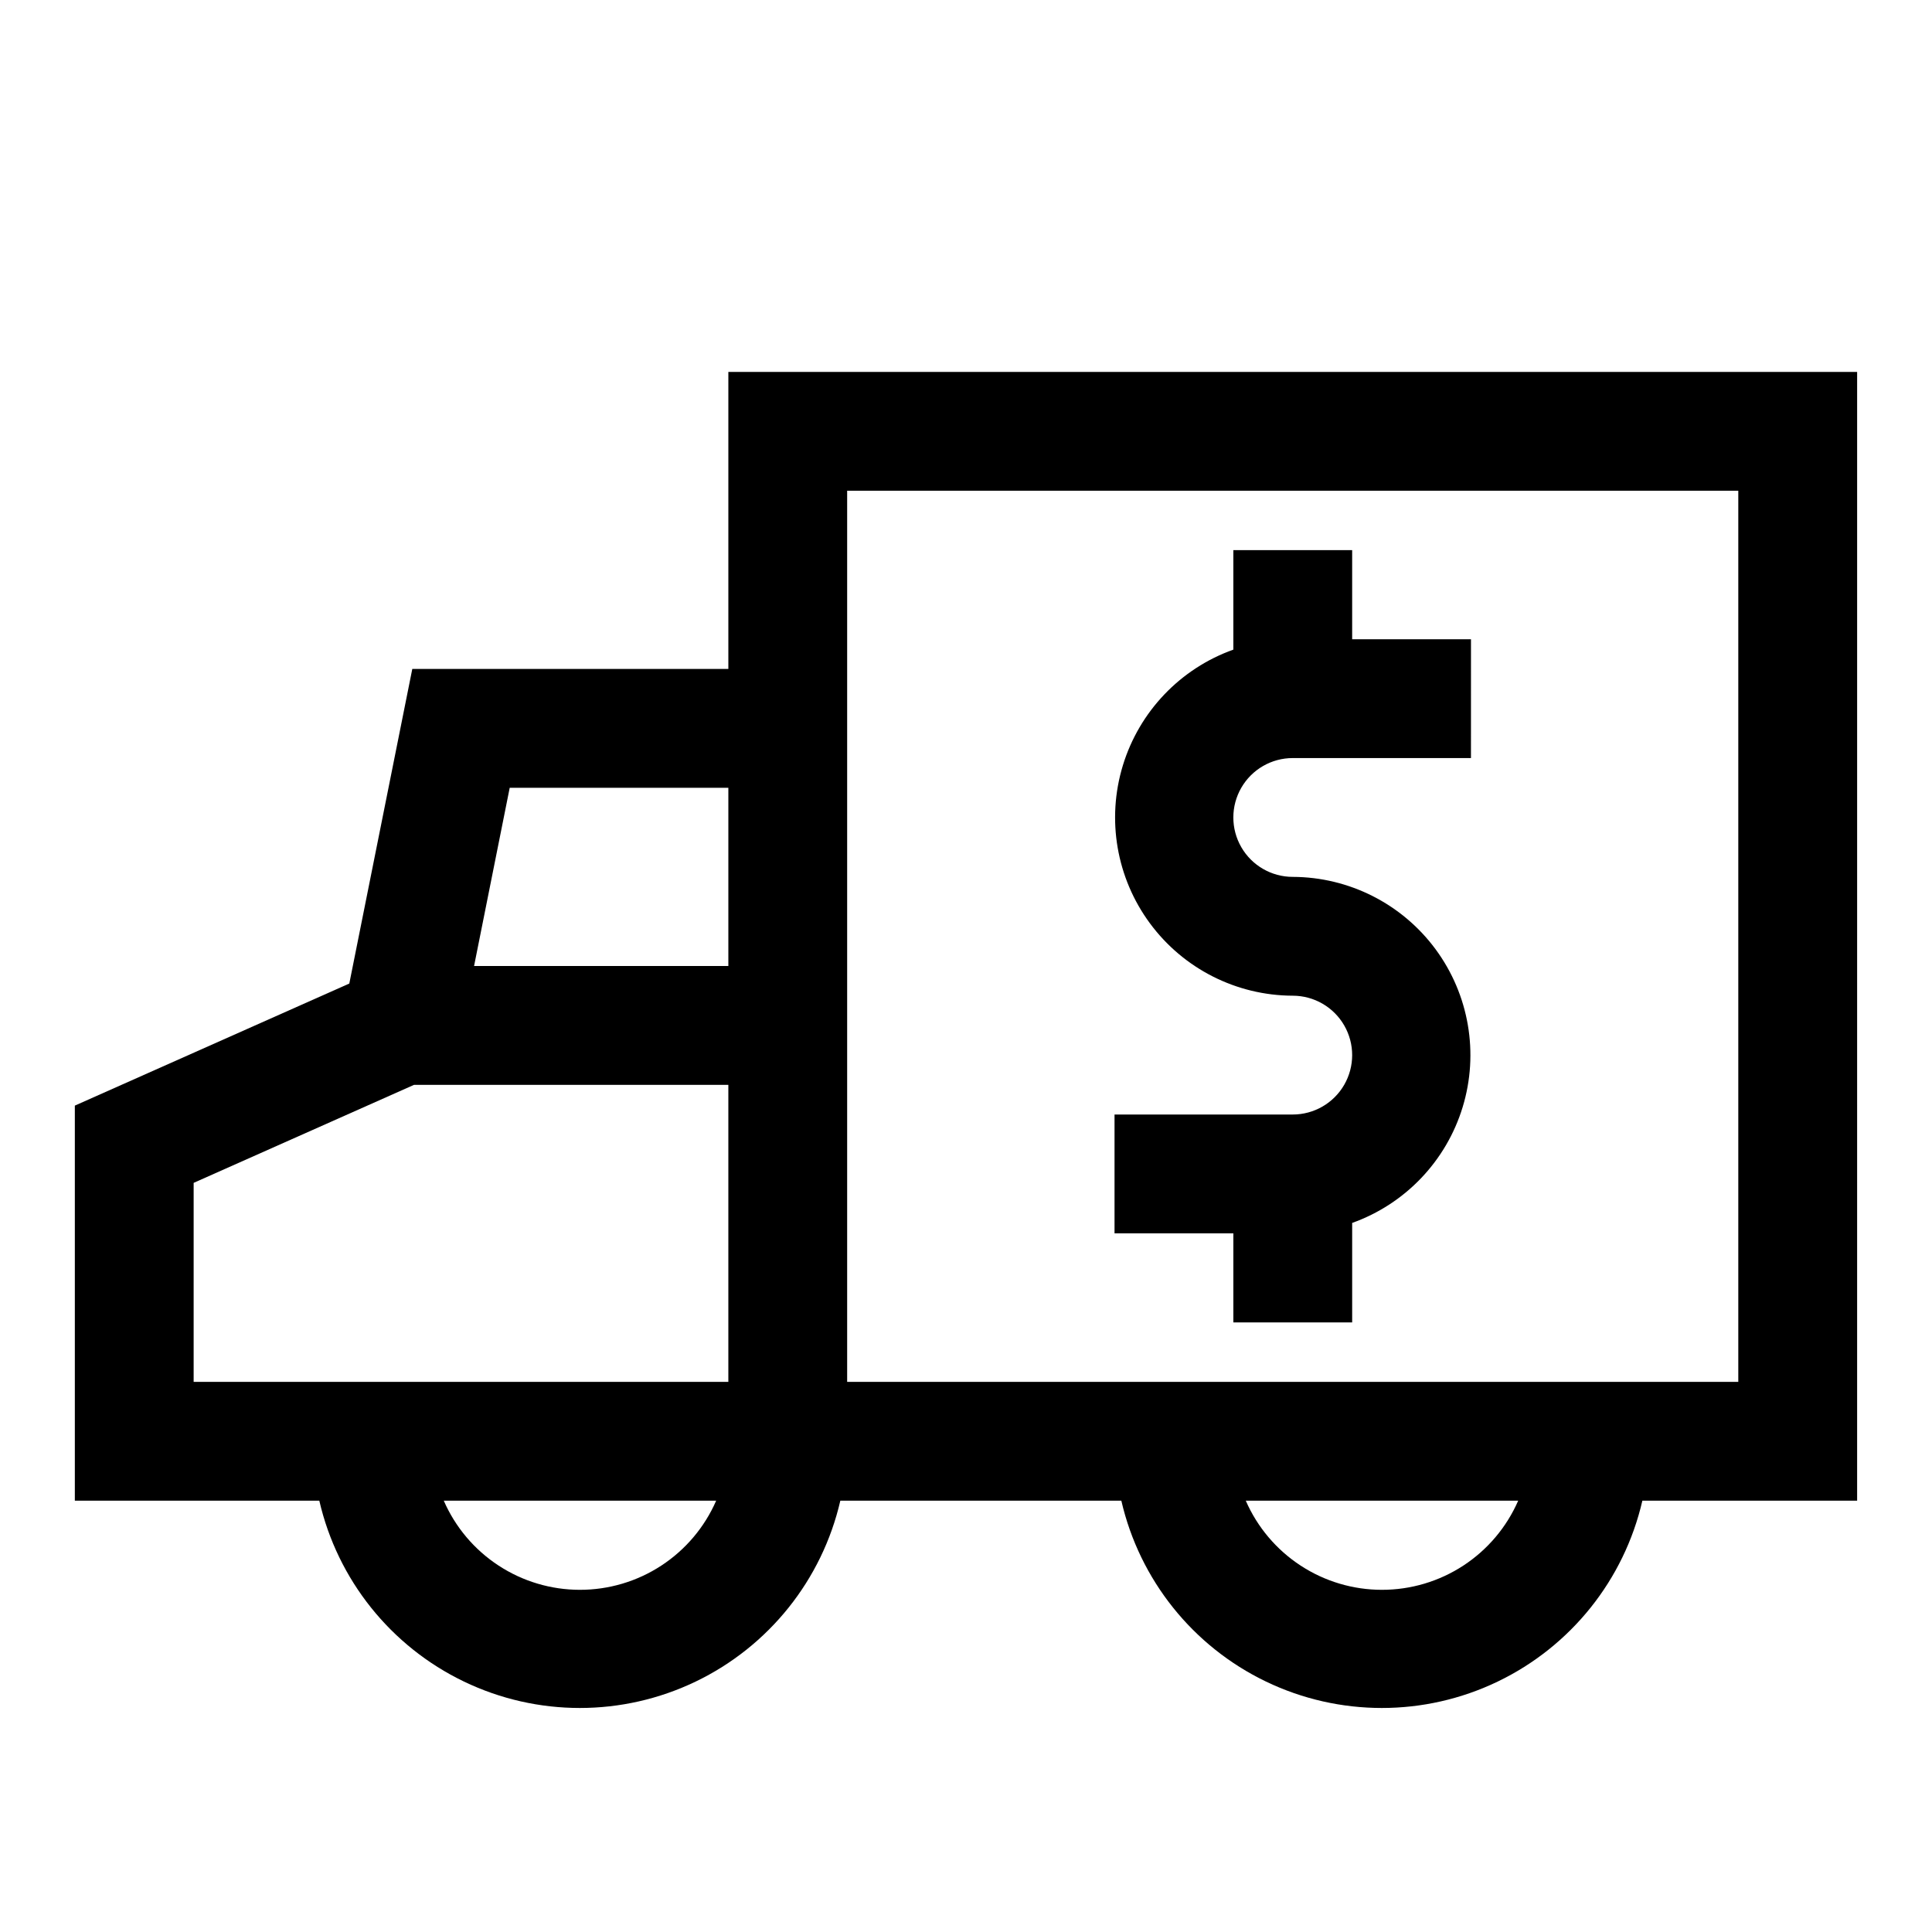 <?xml version="1.0" encoding="UTF-8"?>
<!-- Uploaded to: SVG Repo, www.svgrepo.com, Generator: SVG Repo Mixer Tools -->
<svg fill="#000000" width="800px" height="800px" version="1.1" viewBox="144 144 512 512" xmlns="http://www.w3.org/2000/svg">
 <g>
  <path d="m636.16 242.56h-299.14v78.719h-83.758l-16.691 83.367-72.738 32.352v104.7h64.789c4.836 20.973 18.941 38.613 38.344 47.938 19.398 9.328 41.988 9.328 61.387 0 19.402-9.324 33.508-26.965 38.344-47.938h74.469c4.836 20.973 18.945 38.613 38.344 47.938 19.402 9.328 41.988 9.328 61.391 0 19.398-9.324 33.508-26.965 38.344-47.938h56.914zm-299.14 110.21v47.23l-67.387 0.004 9.445-47.23zm-141.7 104.7 58.41-25.977h83.289v78.719h-141.7zm102.34 107.85c-7.656-0.004-15.145-2.242-21.547-6.438-6.406-4.191-11.445-10.164-14.508-17.18h72.188-0.004c-3.066 7.027-8.121 13.008-14.539 17.203-6.418 4.195-13.922 6.426-21.59 6.414zm212.54 0c-7.656-0.004-15.145-2.242-21.547-6.438-6.402-4.191-11.445-10.164-14.508-17.18h72.188c-3.066 7.027-8.121 13.008-14.539 17.203-6.422 4.195-13.926 6.426-21.594 6.414zm94.465-55.105h-236.16v-236.16h236.16z"/>
  <path d="m470.85 494.46h31.488v-26.371c14.066-5.027 24.93-16.414 29.285-30.707 4.356-14.289 1.691-29.797-7.18-41.82-8.875-12.02-22.91-19.133-37.852-19.18-5.625 0-10.82-3-13.633-7.871-2.812-4.871-2.812-10.875 0-15.746s8.008-7.871 13.633-7.871h47.23l0.004-31.488h-31.488v-23.617h-31.488v26.371c-14.07 5.027-24.93 16.418-29.285 30.707-4.356 14.293-1.695 29.801 7.18 41.82 8.871 12.023 22.91 19.137 37.848 19.184 5.625 0 10.824 3 13.637 7.871 2.812 4.871 2.812 10.875 0 15.746-2.812 4.871-8.012 7.871-13.637 7.871h-47.23v31.488h31.488z"/>
 </g>
</svg>